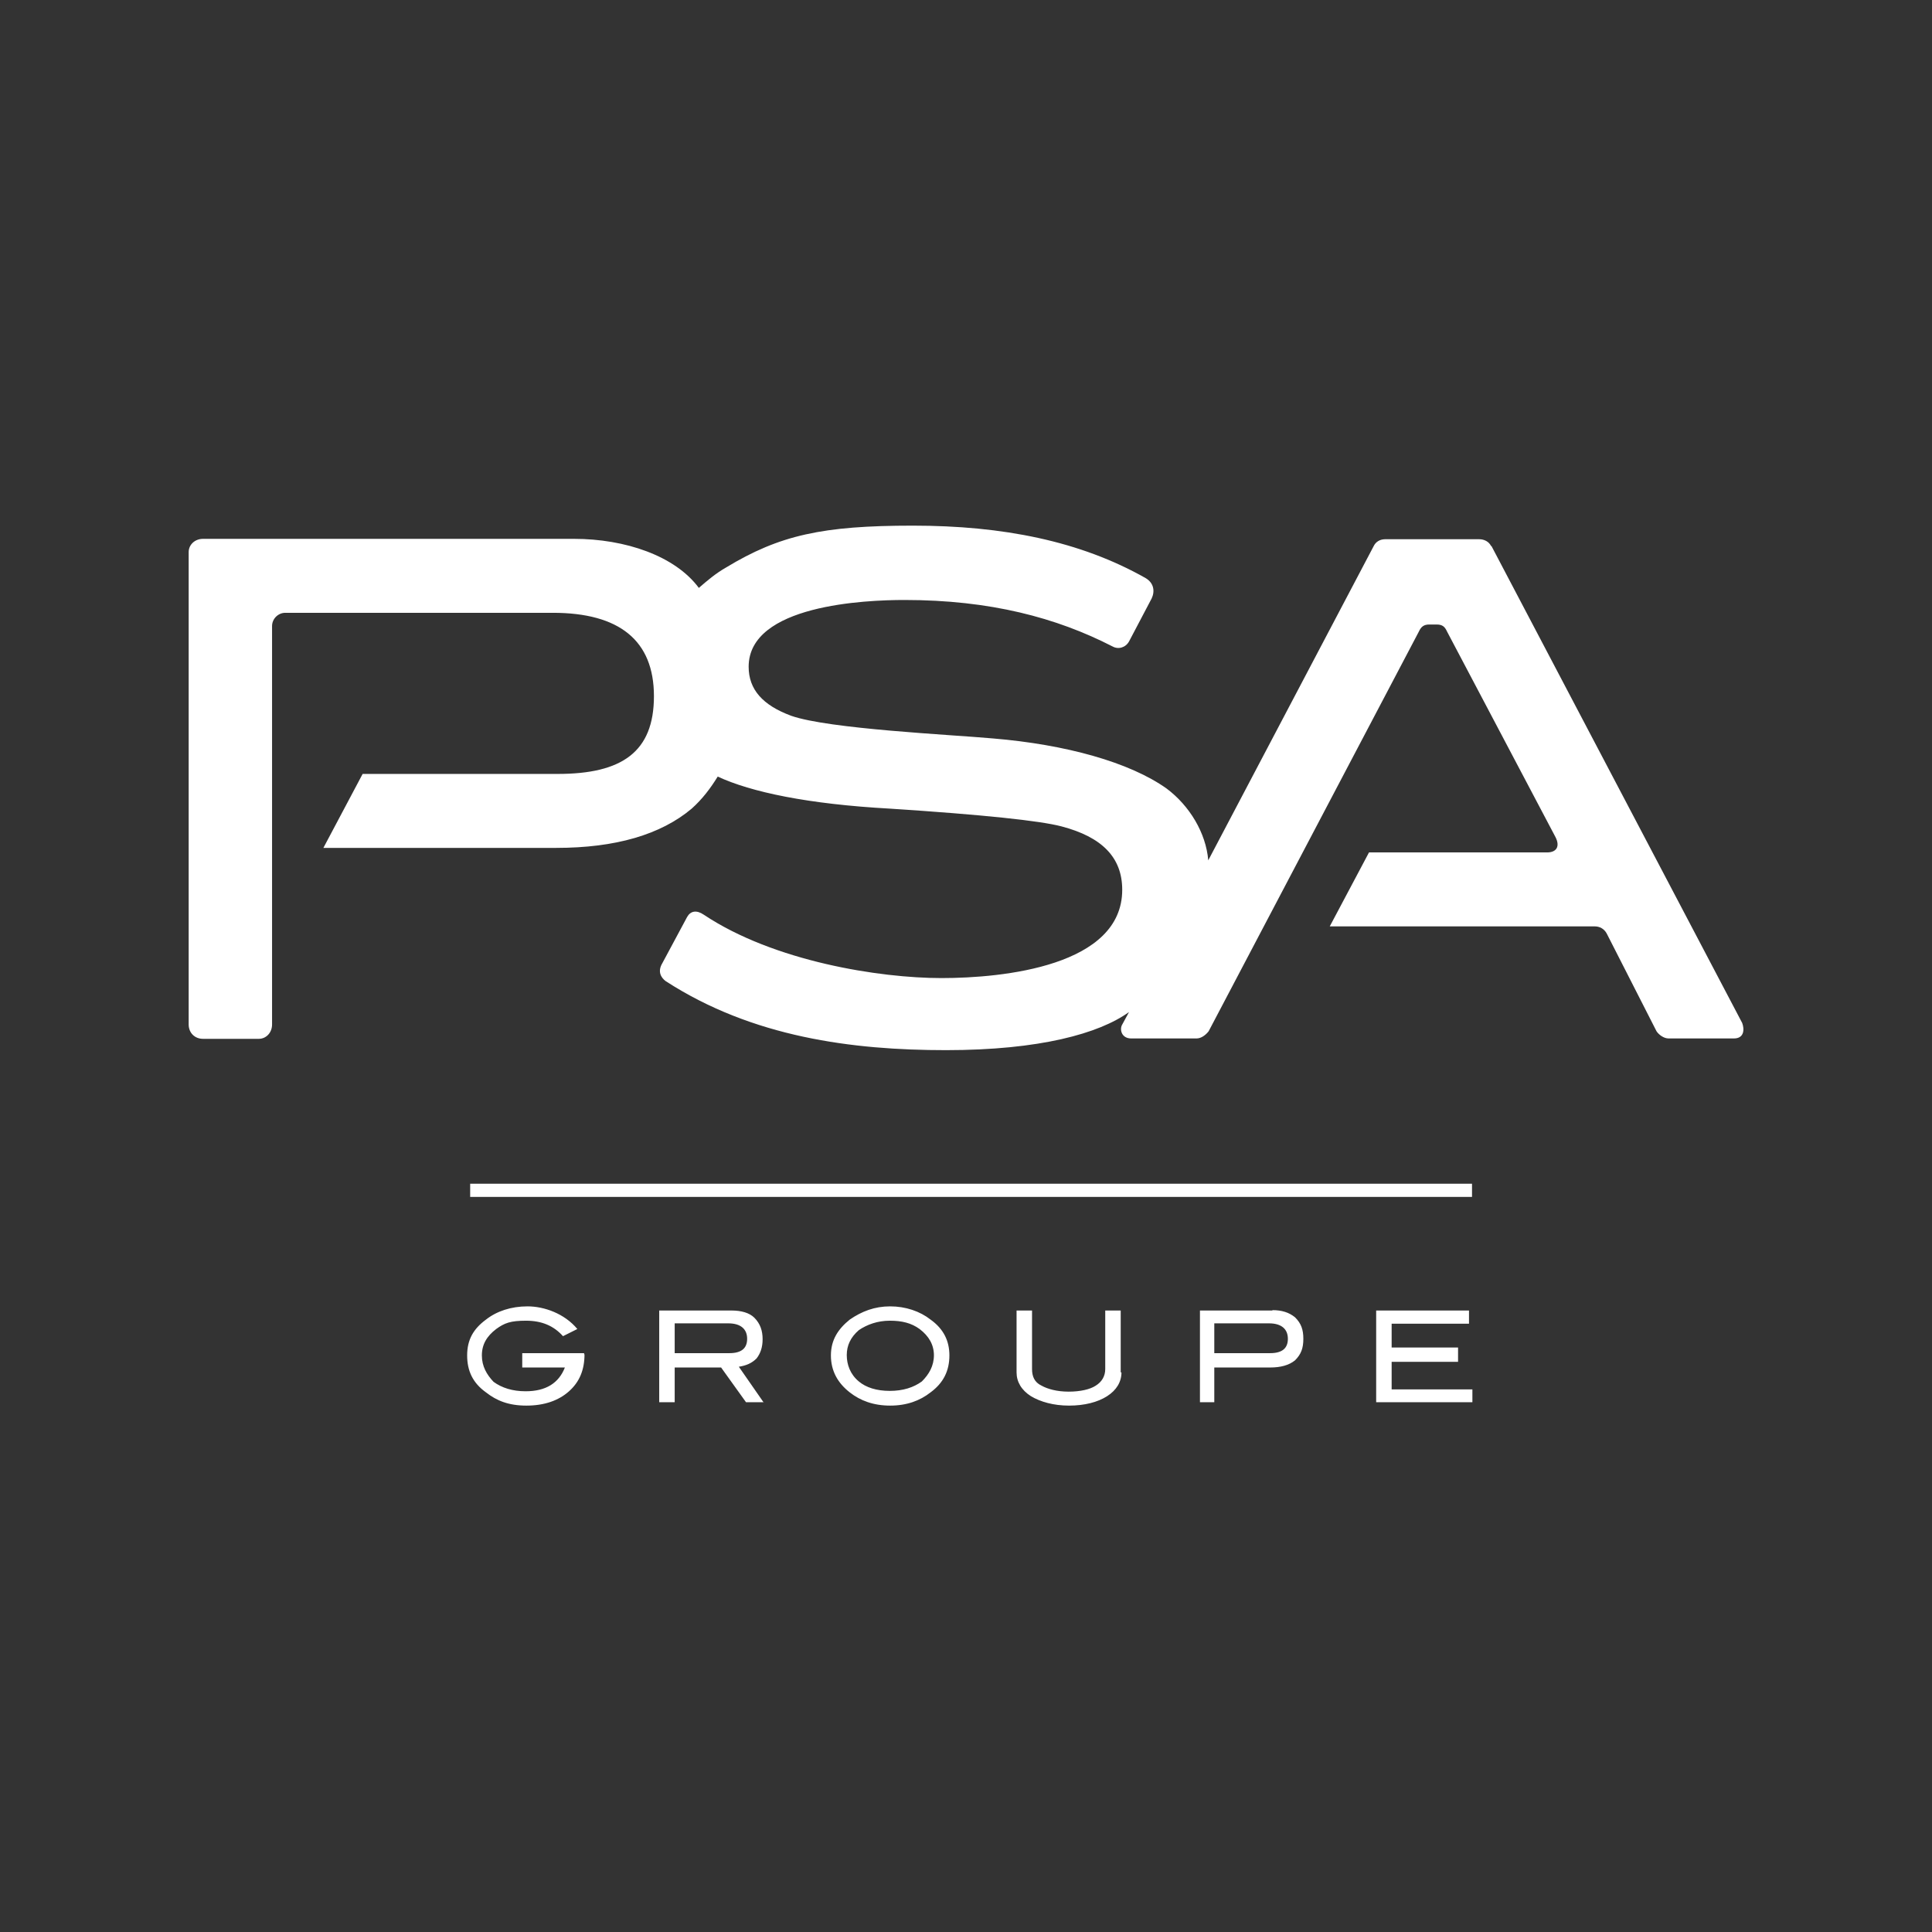 <?xml version="1.0" encoding="UTF-8"?>
<svg xmlns="http://www.w3.org/2000/svg" id="Layer_1" version="1.1" viewBox="0 0 512 512">
  <rect x="0" y="0" width="512" height="512" fill="#333333" stroke="none"/>
  <!-- Generator: Adobe Illustrator 29.8.2, SVG Export Plug-In . SVG Version: 2.1.1 Build 3)  -->
  <defs>
    <style>
      .st0 {
        fill: #fff;
      }
    </style>
  </defs>
  <path class="st0" d="M395.2,144.8c-.6-1.3-1.9-1.9-3.2-1.9h-24.9c-1.3,0-2.5.6-3.1,1.9l-43.8,83.2c-.6-7.3-5-14.5-11-19-9.8-7-26.8-11.7-46-13.3-11-1-43.5-2.5-53.5-6-7.6-2.8-11.3-7-11.3-13,0-16.4,30.9-17.7,41.3-17.7,22.7,0,40.3,4.7,55.1,12.3,1.6.9,3.5.3,4.4-1.3l6-11.4c.9-1.9.6-4.1-1.6-5.4-17.3-9.8-37.8-13.9-61.7-13.9s-35.3,2.5-49.5,11.1c-2.8,1.6-5,3.5-7.2,5.4-6.3-8.5-19.5-13-33.1-13H53.8c-2.2,0-3.8,1.6-3.8,3.5v125.2c0,2.2,1.6,3.8,3.8,3.8h14.8c1.9,0,3.5-1.6,3.5-3.8v-105.6c0-1.9,1.6-3.5,3.5-3.5h70.9c17.6,0,26.8,7.3,26.8,22.1s-8.5,20.6-25.5,20.6h-51.7l-10.4,19.6h61.7c15.7,0,27.7-3.5,35.9-10.4,2.8-2.5,5-5.4,6.9-8.5,8.8,4.1,23.9,7.3,45.7,8.5,24.6,1.6,39.7,3.2,45.4,4.7,10.7,2.8,16.1,8.2,16.1,16.8,0,20.2-31.5,23.4-47.9,23.4s-44.4-4.4-63-16.8c-1.9-1.3-3.5-1-4.4.6l-6.6,12.3c-1.3,2.2-.3,3.8.9,4.7,23,14.9,49.5,18.3,74.3,18.3s40.6-4.4,48.5-10.1l-1.9,3.5c-.6,1.3,0,3.5,2.5,3.5h17.3c1.3,0,2.5-1,3.2-1.9l55.7-105.9c.6-1.3,1.3-1.9,2.8-1.9h1.9c1.6,0,2.2.6,2.8,1.9l28.7,54.4c1.3,2.5.3,4.1-2.2,4.1h-47.2l-10.4,19.6h70.2c1.3,0,2.5.6,3.2,1.9l13.2,25.9c.6.9,1.9,1.9,3.2,1.9h17.3c2.8,0,2.8-2.5,2.2-4.1l-66.5-126.5ZM390.2,371.6h-25.5v-24.3h24.6v3.5h-20.5v6.3h17.6v3.8h-17.6v7.3h21.4v3.5ZM336.6,358.6c3.2,0,4.7-1.3,4.7-3.8s-1.6-4.1-5-4.1h-14.5v7.9h14.8ZM337.2,347.2c2.5,0,4.4.6,6,1.9,1.6,1.6,2.2,3.2,2.2,5.7s-.6,4.1-2.2,5.7c-1.6,1.3-3.8,1.9-6.6,1.9h-14.8v9.2h-3.8v-24.3h19.2ZM297.2,363.7c0,2.5-1.3,4.7-3.8,6.3-2.5,1.6-6,2.5-10.1,2.5s-7.6-1-10.1-2.5c-2.5-1.6-3.8-3.8-3.8-6.3v-16.4h4.1v15.5c0,1.9.6,3.5,2.5,4.4,1.6.9,4.1,1.6,7.2,1.6s5.7-.6,7.2-1.6c1.6-1,2.5-2.5,2.5-4.4v-15.5h4.1v16.4ZM247.5,359.2c0-2.8-1.3-5.1-3.8-7-2.2-1.6-4.7-2.2-7.9-2.2s-6,1-8.2,2.5c-2.2,1.9-3.2,4.1-3.2,6.6s.9,5.1,3.2,7c1.9,1.6,4.7,2.5,8.2,2.5s6.3-.9,8.5-2.5c1.9-1.9,3.2-4.1,3.2-7h0ZM251.6,359.2c0,4.1-1.6,7.3-5,9.8-2.8,2.2-6.3,3.5-10.7,3.5s-7.9-1.3-10.7-3.5c-3.2-2.5-5-5.7-5-9.8s1.9-7,5-9.5c3.2-2.2,6.6-3.5,10.7-3.5s7.9,1.3,10.7,3.5c3.5,2.5,5,5.7,5,9.5ZM193.3,358.6c3.2,0,4.7-1.3,4.7-3.8s-1.6-4.1-5-4.1h-14.2v7.9h14.5ZM202.4,371.6h-4.7l-6.6-9.2h-12.3v9.2h-4.1v-24.3h19.2c2.5,0,4.7.6,6,1.9,1.6,1.6,2.2,3.5,2.2,5.7s-.6,3.8-1.6,5.1c-1.3,1.3-2.8,1.9-4.7,2.2l6.6,9.5ZM154.9,358.9c0,4.1-1.3,7.3-4.1,9.8-2.8,2.5-6.6,3.8-11.3,3.8s-7.9-1.3-10.7-3.5c-3.5-2.5-5-5.7-5-9.8s1.6-7,5-9.5c2.8-2.2,6.6-3.5,11-3.5s9.8,1.9,13.2,6l-3.8,1.9c-2.5-2.8-5.7-4.1-9.8-4.1s-5.7.6-7.9,2.2c-2.5,1.9-3.8,4.1-3.8,7s1.3,5.1,3.1,7c2.2,1.6,5,2.5,8.5,2.5,5.4,0,8.8-2.2,10.4-6.3h-11.3v-3.8h16.4v.3h0ZM124.6,313.7h265.5v3.5H124.6v-3.5Z"/>
</svg>
